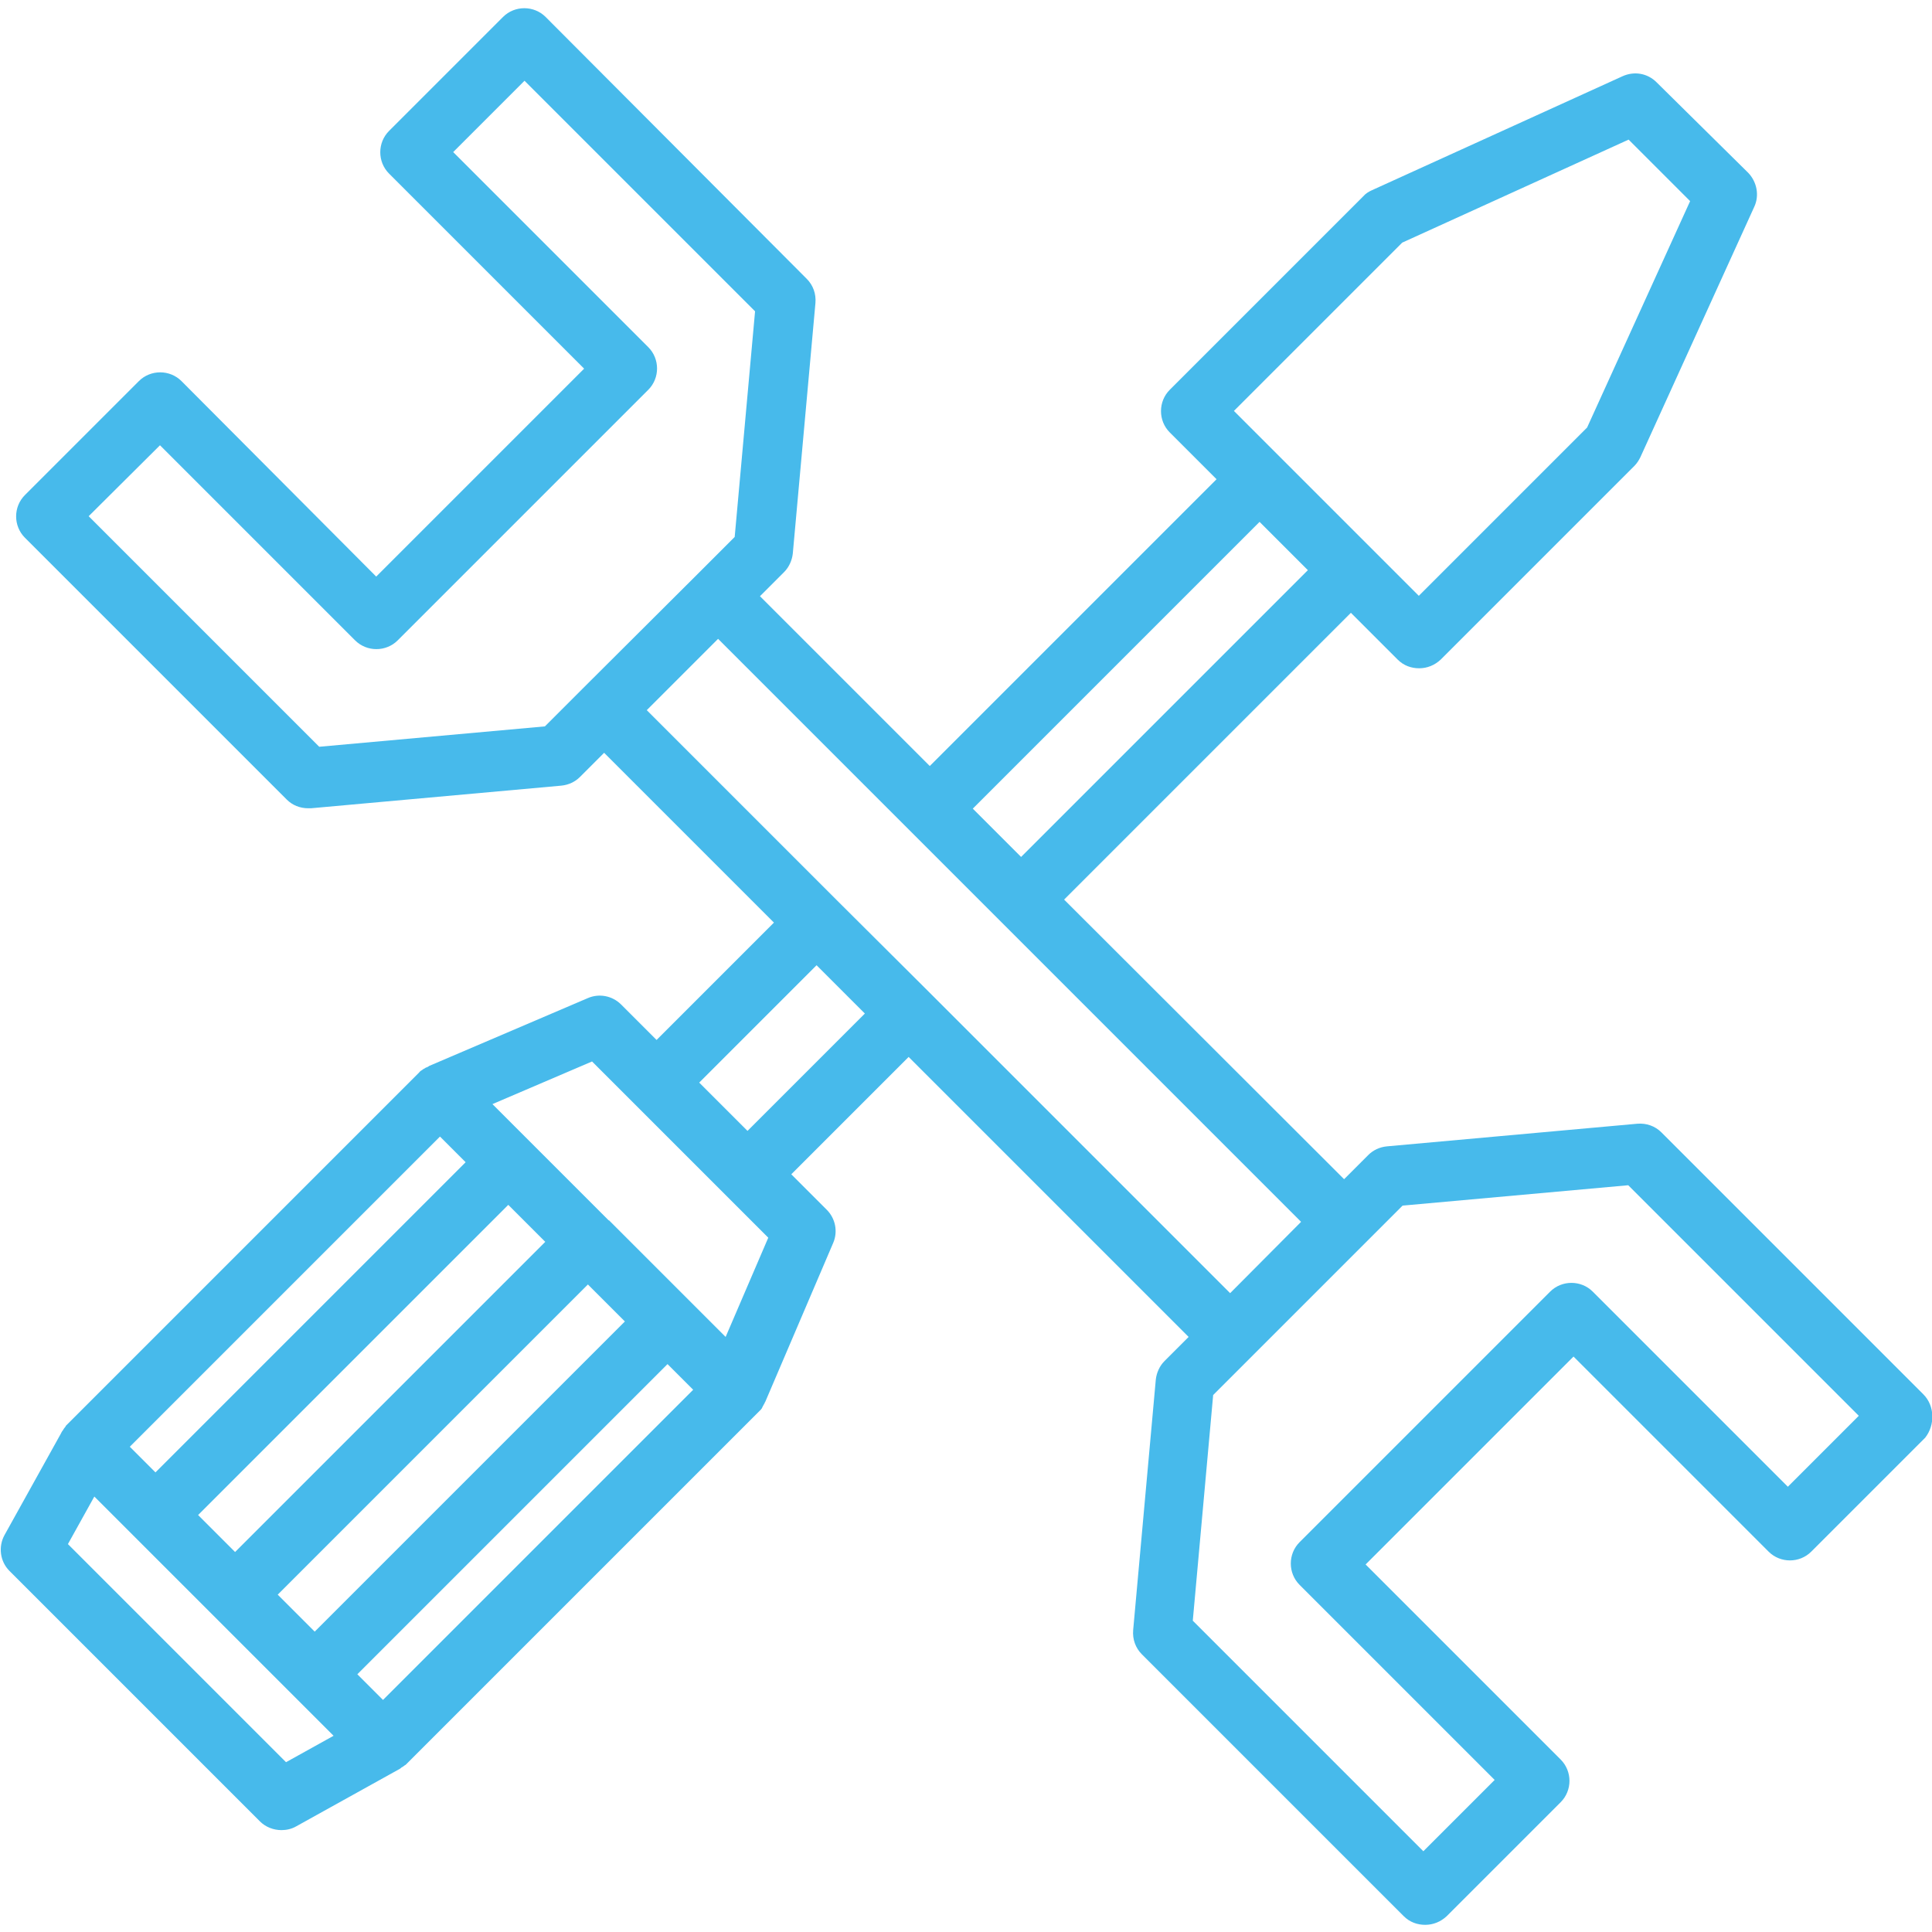 <?xml version="1.0" encoding="UTF-8"?> <!-- Generator: Adobe Illustrator 22.0.0, SVG Export Plug-In . SVG Version: 6.00 Build 0) --> <svg xmlns="http://www.w3.org/2000/svg" xmlns:xlink="http://www.w3.org/1999/xlink" id="Layer_1" x="0px" y="0px" viewBox="0 0 512 512" style="enable-background:new 0 0 512 512;" xml:space="preserve"> <style type="text/css"> .st0{fill:#47BAEB;} </style> <g> <g> <path class="st0" d="M509.7,369.5l-69.4-69.4c-1.7-1.7-4-2.5-6.4-2.3l-66.4,6c-1.9,0.2-3.6,1-4.9,2.3l-6.4,6.4L282,238.4l76-76 l12.4,12.4c1.6,1.6,3.6,2.3,5.7,2.3s4.1-0.8,5.7-2.3l51.3-51.3c0.7-0.7,1.2-1.5,1.6-2.3l30.2-66.4c1.4-3,0.7-6.6-1.6-9L439,21.8 c-2.4-2.4-5.9-3-9-1.6l-66.4,30.2c-0.9,0.4-1.7,0.9-2.3,1.6l-51.3,51.3c-3.1,3.1-3.1,8.2,0,11.3l12.4,12.4l-76,76l-45-45l6.4-6.4 c1.3-1.3,2.1-3.1,2.3-4.9l6-66.4c0.2-2.4-0.6-4.7-2.3-6.4L144.6,4.5c-3.1-3.1-8.2-3.1-11.3,0l-30.2,30.2c-3.1,3.1-3.1,8.2,0,11.3 l51.7,51.7l-55.1,55.1L48.1,101c-3.1-3.1-8.2-3.1-11.3,0L6.6,131.2c-3.1,3.1-3.1,8.2,0,11.3L76,211.9c1.5,1.5,3.5,2.3,5.7,2.3 c0.2,0,0.5,0,0.7,0l66.4-6c1.9-0.2,3.6-1,4.9-2.3l6.4-6.4l45,45l-31.1,31.1l-9.4-9.4c-2.3-2.3-5.8-3-8.8-1.7l-42.1,18c0,0,0,0,0,0 l-0.1,0.1c-0.1,0-0.1,0.1-0.2,0.1c-0.2,0.1-0.3,0.2-0.5,0.2c-0.1,0.1-0.2,0.1-0.3,0.2c-0.1,0.1-0.2,0.1-0.4,0.2 c-0.1,0.1-0.2,0.2-0.4,0.3c-0.1,0.1-0.2,0.1-0.3,0.2c-0.1,0.1-0.3,0.2-0.4,0.4c0,0-0.1,0.1-0.1,0.1l-0.1,0.1c0,0,0,0,0,0 l-93.3,93.3c0,0,0,0,0,0l-0.1,0.1c0,0-0.1,0.1-0.1,0.2c-0.1,0.1-0.2,0.3-0.3,0.4c-0.1,0.1-0.2,0.2-0.2,0.3 c-0.1,0.1-0.2,0.2-0.2,0.3c-0.1,0.1-0.2,0.3-0.3,0.4c0,0.1-0.1,0.1-0.1,0.2l-0.1,0.2c0,0,0,0,0,0l-15,27c-1.7,3.1-1.2,7,1.3,9.5 l66.4,66.4c1.5,1.5,3.6,2.3,5.7,2.3c1.3,0,2.7-0.3,3.9-1l27.2-15.1c0.1,0,0.1-0.1,0.2-0.1c0.1-0.1,0.3-0.2,0.4-0.3 c0.1-0.1,0.2-0.2,0.3-0.2c0.1-0.1,0.2-0.1,0.3-0.2c0.1-0.1,0.3-0.2,0.4-0.3c0.1,0,0.1-0.1,0.2-0.1l0.1-0.1c0,0,0,0,0,0l93.4-93.4 c0.1-0.1,0.2-0.2,0.3-0.3c0.1-0.1,0.1-0.1,0.2-0.2c0,0,0,0,0.1-0.1c0.2-0.2,0.4-0.5,0.5-0.8c0-0.1,0.1-0.1,0.1-0.2 c0.2-0.3,0.3-0.6,0.5-0.9c0,0,0,0,0-0.1l0.1-0.1c0,0,0,0,0,0l18-42.1c1.3-3,0.6-6.5-1.7-8.8l-9.4-9.4l31.1-31.1l74.2,74.2 l-6.4,6.4c-1.3,1.3-2.1,3.1-2.3,4.9l-6,66.4c-0.2,2.4,0.6,4.7,2.3,6.4l69.4,69.4c1.6,1.6,3.6,2.3,5.7,2.3s4.1-0.8,5.7-2.3 l30.2-30.2c3.1-3.1,3.1-8.2,0-11.3l-51.7-51.7l55.1-55.1l51.7,51.7c3.1,3.1,8.2,3.1,11.3,0l30.2-30.2 C512.8,377.7,512.8,372.6,509.7,369.5z M371.6,64.3l60-27.3l16.3,16.3l-27.3,60L376,157.9l-12.4-12.4l-24.1-24.1L327,108.9 L371.6,64.3z M333.8,138.3l12.8,12.8l-76,76l-12.8-12.8L333.8,138.3z M154.4,182.5l-10,10l-59.8,5.4l-61.1-61.1L42.4,118 l51.7,51.7c3.1,3.1,8.2,3.1,11.3,0l66.4-66.4c3.1-3.1,3.1-8.2,0-11.3l-51.7-51.7L139,21.4l61.1,61.1l-5.4,59.8l-10,10L154.4,182.5 z M116.6,301.2l6.8,6.8l-82.2,82.2l-6.8-6.8L116.6,301.2z M62.3,411.3l-9.8-9.8l82.2-82.2l9.8,9.8L62.3,411.3z M155.8,340.4 l9.8,9.8l-82.2,82.2l-9.8-9.8L155.8,340.4z M75.8,467l-57.8-57.8l7-12.6l31.7,31.7L88.4,460L75.8,467z M101.5,450.5l-6.8-6.8 l82.2-82.2l6.8,6.8L101.5,450.5z M192.3,354.3l-9.7-9.7l-21.1-21.1c0,0,0,0-0.1-0.1c0,0,0,0-0.1,0l-21.1-21.1l-9.7-9.7l26.4-11.3 l11.3,11.3l24.1,24.1l11.3,11.3L192.3,354.3z M198.1,299.7l-12.8-12.8l31.1-31.1l12.8,12.8L198.1,299.7z M246.2,262.9L222,238.8 l-50.6-50.6l18.9-18.9l50.6,50.6L265,244h0l79.8,79.8L326,342.7L246.2,262.9z M473.8,394l-51.7-51.7c-3.1-3.1-8.2-3.1-11.3,0 l-66.4,66.4c-3.1,3.1-3.1,8.2,0,11.3l51.7,51.7l-18.9,18.9l-61.1-61.1l5.4-59.8l10-10l30.2-30.2c0,0,0,0,0,0l10-10l59.8-5.4 l61.1,61.1L473.8,394z"></path> </g> </g> </svg> 